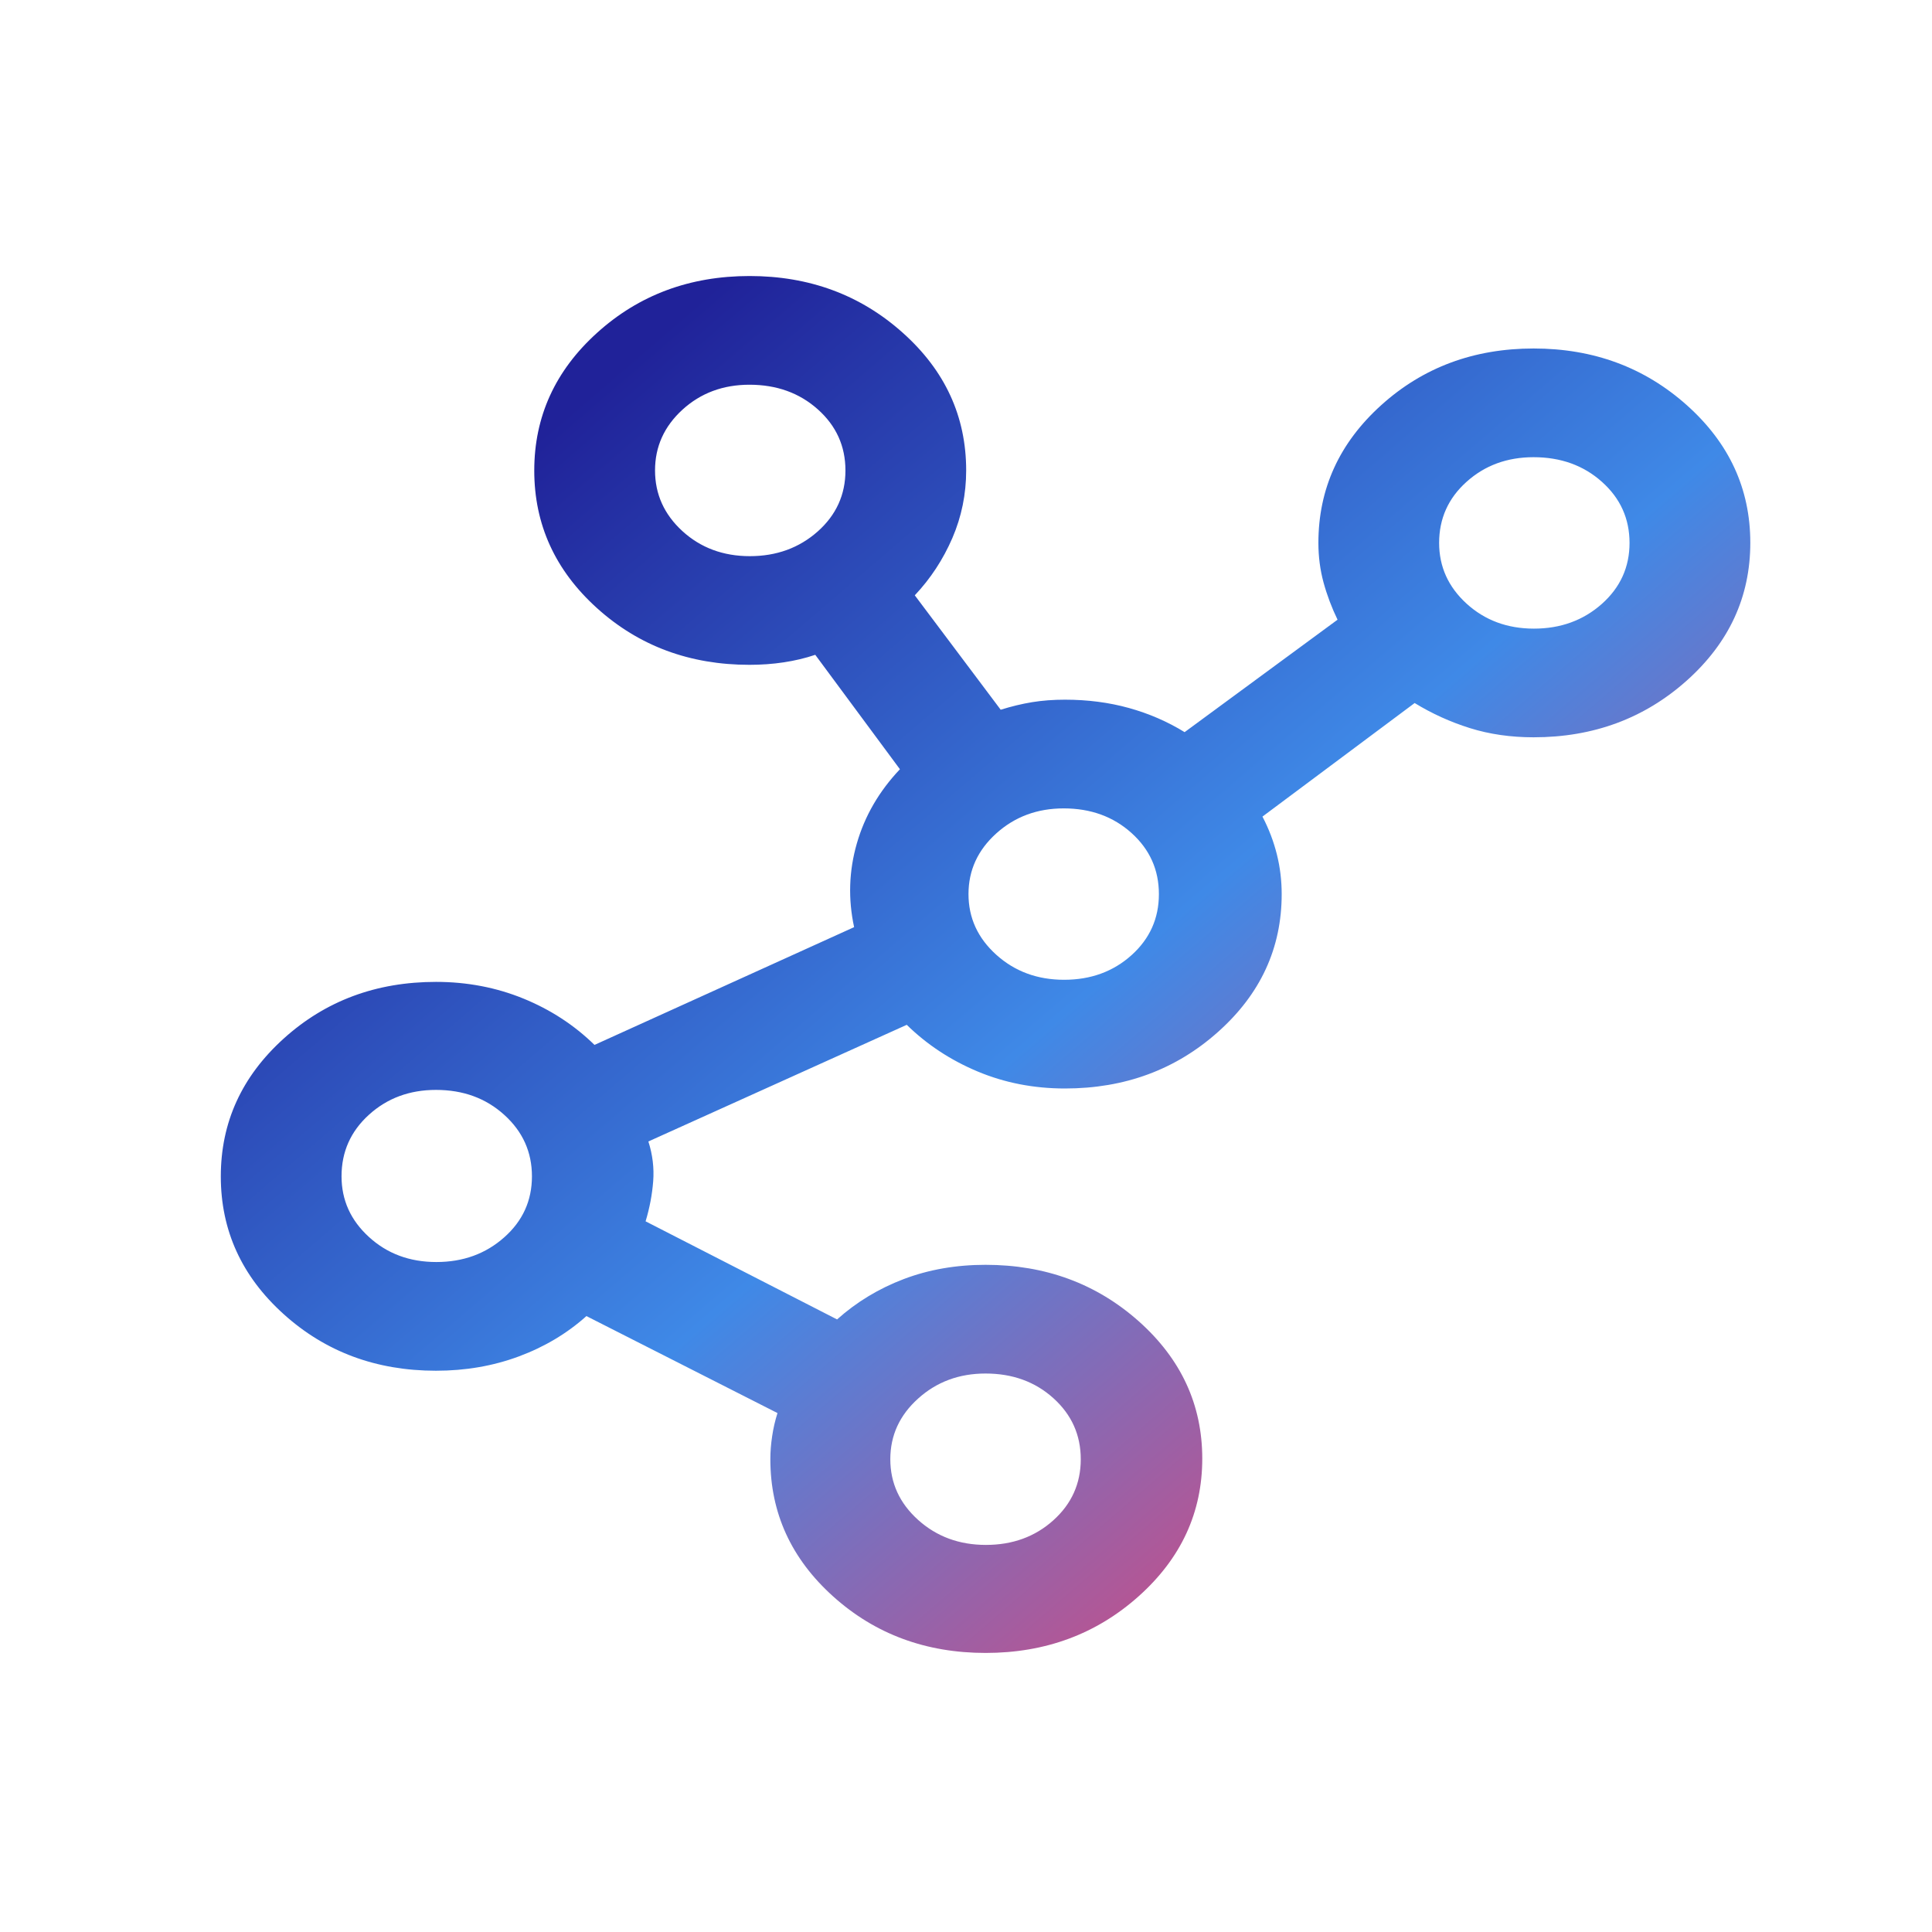 <svg width="45" height="45" viewBox="0 0 45 45" fill="none" xmlns="http://www.w3.org/2000/svg">
<mask id="mask0_1181_933" style="mask-type:alpha" maskUnits="userSpaceOnUse" x="0" y="0" width="45" height="45">
<rect width="45" height="45" fill="#D9D9D9"/>
</mask>
<g mask="url(#mask0_1181_933)">
<path d="M22.957 38.5C21.565 38.5 20.381 38.061 19.406 37.184C18.431 36.307 17.943 35.242 17.943 33.988C17.943 33.815 17.957 33.636 17.985 33.451C18.012 33.266 18.054 33.087 18.109 32.913L13.659 30.654C13.207 31.059 12.682 31.372 12.084 31.594C11.486 31.816 10.843 31.927 10.155 31.927C8.762 31.927 7.579 31.487 6.605 30.607C5.63 29.727 5.143 28.658 5.143 27.401C5.143 26.144 5.63 25.075 6.605 24.193C7.579 23.311 8.762 22.87 10.155 22.87C10.878 22.87 11.557 23 12.19 23.258C12.824 23.517 13.376 23.877 13.847 24.338L19.894 21.595C19.752 20.937 19.773 20.287 19.957 19.647C20.141 19.006 20.475 18.43 20.961 17.917L18.989 15.252C18.758 15.33 18.514 15.388 18.256 15.427C17.998 15.466 17.732 15.485 17.456 15.485C16.064 15.485 14.881 15.045 13.906 14.165C12.932 13.286 12.444 12.217 12.444 10.96C12.444 9.703 12.932 8.633 13.907 7.752C14.882 6.87 16.066 6.429 17.459 6.429C18.851 6.429 20.041 6.869 21.026 7.75C22.012 8.63 22.504 9.699 22.504 10.957C22.504 11.509 22.397 12.034 22.182 12.533C21.966 13.032 21.675 13.476 21.307 13.866L23.308 16.531C23.558 16.453 23.802 16.394 24.04 16.355C24.278 16.316 24.533 16.297 24.805 16.297C25.332 16.297 25.828 16.361 26.293 16.49C26.758 16.619 27.191 16.806 27.592 17.053L31.154 14.434C31.018 14.152 30.909 13.864 30.828 13.568C30.748 13.273 30.708 12.965 30.708 12.645C30.708 11.387 31.195 10.318 32.17 9.438C33.145 8.557 34.329 8.117 35.721 8.117C37.114 8.117 38.303 8.557 39.289 9.437C40.275 10.317 40.768 11.385 40.768 12.642C40.768 13.899 40.275 14.969 39.289 15.851C38.303 16.732 37.114 17.173 35.72 17.173C35.188 17.173 34.694 17.102 34.237 16.959C33.781 16.816 33.352 16.621 32.95 16.375L29.405 19.02C29.555 19.307 29.666 19.601 29.741 19.901C29.816 20.202 29.853 20.51 29.853 20.825C29.853 22.083 29.36 23.152 28.374 24.032C27.389 24.913 26.199 25.353 24.805 25.353C24.079 25.353 23.401 25.221 22.771 24.957C22.141 24.693 21.591 24.331 21.12 23.87L15.102 26.587C15.2 26.894 15.238 27.203 15.214 27.514C15.19 27.825 15.131 28.136 15.037 28.447L19.497 30.732C19.949 30.328 20.466 30.014 21.05 29.792C21.632 29.571 22.268 29.46 22.955 29.46C24.349 29.46 25.539 29.899 26.525 30.776C27.51 31.654 28.003 32.72 28.003 33.974C28.003 35.228 27.51 36.295 26.525 37.177C25.539 38.059 24.35 38.5 22.957 38.5ZM10.164 29.395C10.785 29.395 11.312 29.204 11.743 28.821C12.175 28.439 12.39 27.965 12.39 27.399C12.39 26.834 12.176 26.357 11.747 25.969C11.319 25.58 10.788 25.386 10.155 25.386C9.539 25.386 9.019 25.579 8.594 25.964C8.168 26.35 7.955 26.828 7.955 27.398C7.955 27.953 8.168 28.424 8.594 28.812C9.019 29.201 9.542 29.395 10.164 29.395ZM17.465 12.954C18.087 12.954 18.613 12.762 19.045 12.38C19.476 11.997 19.692 11.523 19.692 10.958C19.692 10.393 19.478 9.918 19.049 9.535C18.62 9.152 18.09 8.961 17.456 8.961C16.841 8.961 16.32 9.155 15.895 9.543C15.47 9.932 15.257 10.403 15.257 10.957C15.257 11.511 15.47 11.982 15.895 12.371C16.32 12.759 16.844 12.954 17.465 12.954ZM22.964 35.984C23.585 35.984 24.109 35.793 24.534 35.411C24.96 35.028 25.173 34.554 25.173 33.989C25.173 33.423 24.96 32.949 24.535 32.566C24.11 32.183 23.584 31.992 22.955 31.992C22.34 31.992 21.816 32.186 21.385 32.575C20.953 32.963 20.737 33.434 20.737 33.988C20.737 34.542 20.953 35.013 21.385 35.402C21.816 35.79 22.343 35.984 22.964 35.984ZM24.785 22.821C25.406 22.821 25.93 22.63 26.355 22.248C26.781 21.865 26.993 21.391 26.993 20.826C26.993 20.261 26.781 19.786 26.356 19.403C25.931 19.02 25.404 18.829 24.776 18.829C24.16 18.829 23.637 19.023 23.206 19.411C22.774 19.8 22.558 20.271 22.558 20.825C22.558 21.379 22.774 21.85 23.206 22.239C23.637 22.627 24.163 22.821 24.785 22.821ZM35.728 14.642C36.35 14.642 36.876 14.45 37.308 14.068C37.739 13.685 37.955 13.211 37.955 12.646C37.955 12.08 37.741 11.606 37.312 11.223C36.884 10.84 36.353 10.649 35.72 10.649C35.104 10.649 34.584 10.84 34.158 11.223C33.733 11.605 33.52 12.079 33.52 12.645C33.52 13.199 33.733 13.67 34.158 14.059C34.584 14.447 35.107 14.642 35.728 14.642Z" fill="url(#paint0_linear_1181_933)"/>
</g>
<defs>
<linearGradient id="paint0_linear_1181_933" x1="1.184" y1="7.854" x2="30.809" y2="42.328" gradientUnits="userSpaceOnUse">
<stop offset="0.202" stop-color="#202299"/>
<stop offset="0.601" stop-color="#3F89E7"/>
<stop offset="1" stop-color="#F63966"/>
</linearGradient>
</defs>
</svg>
